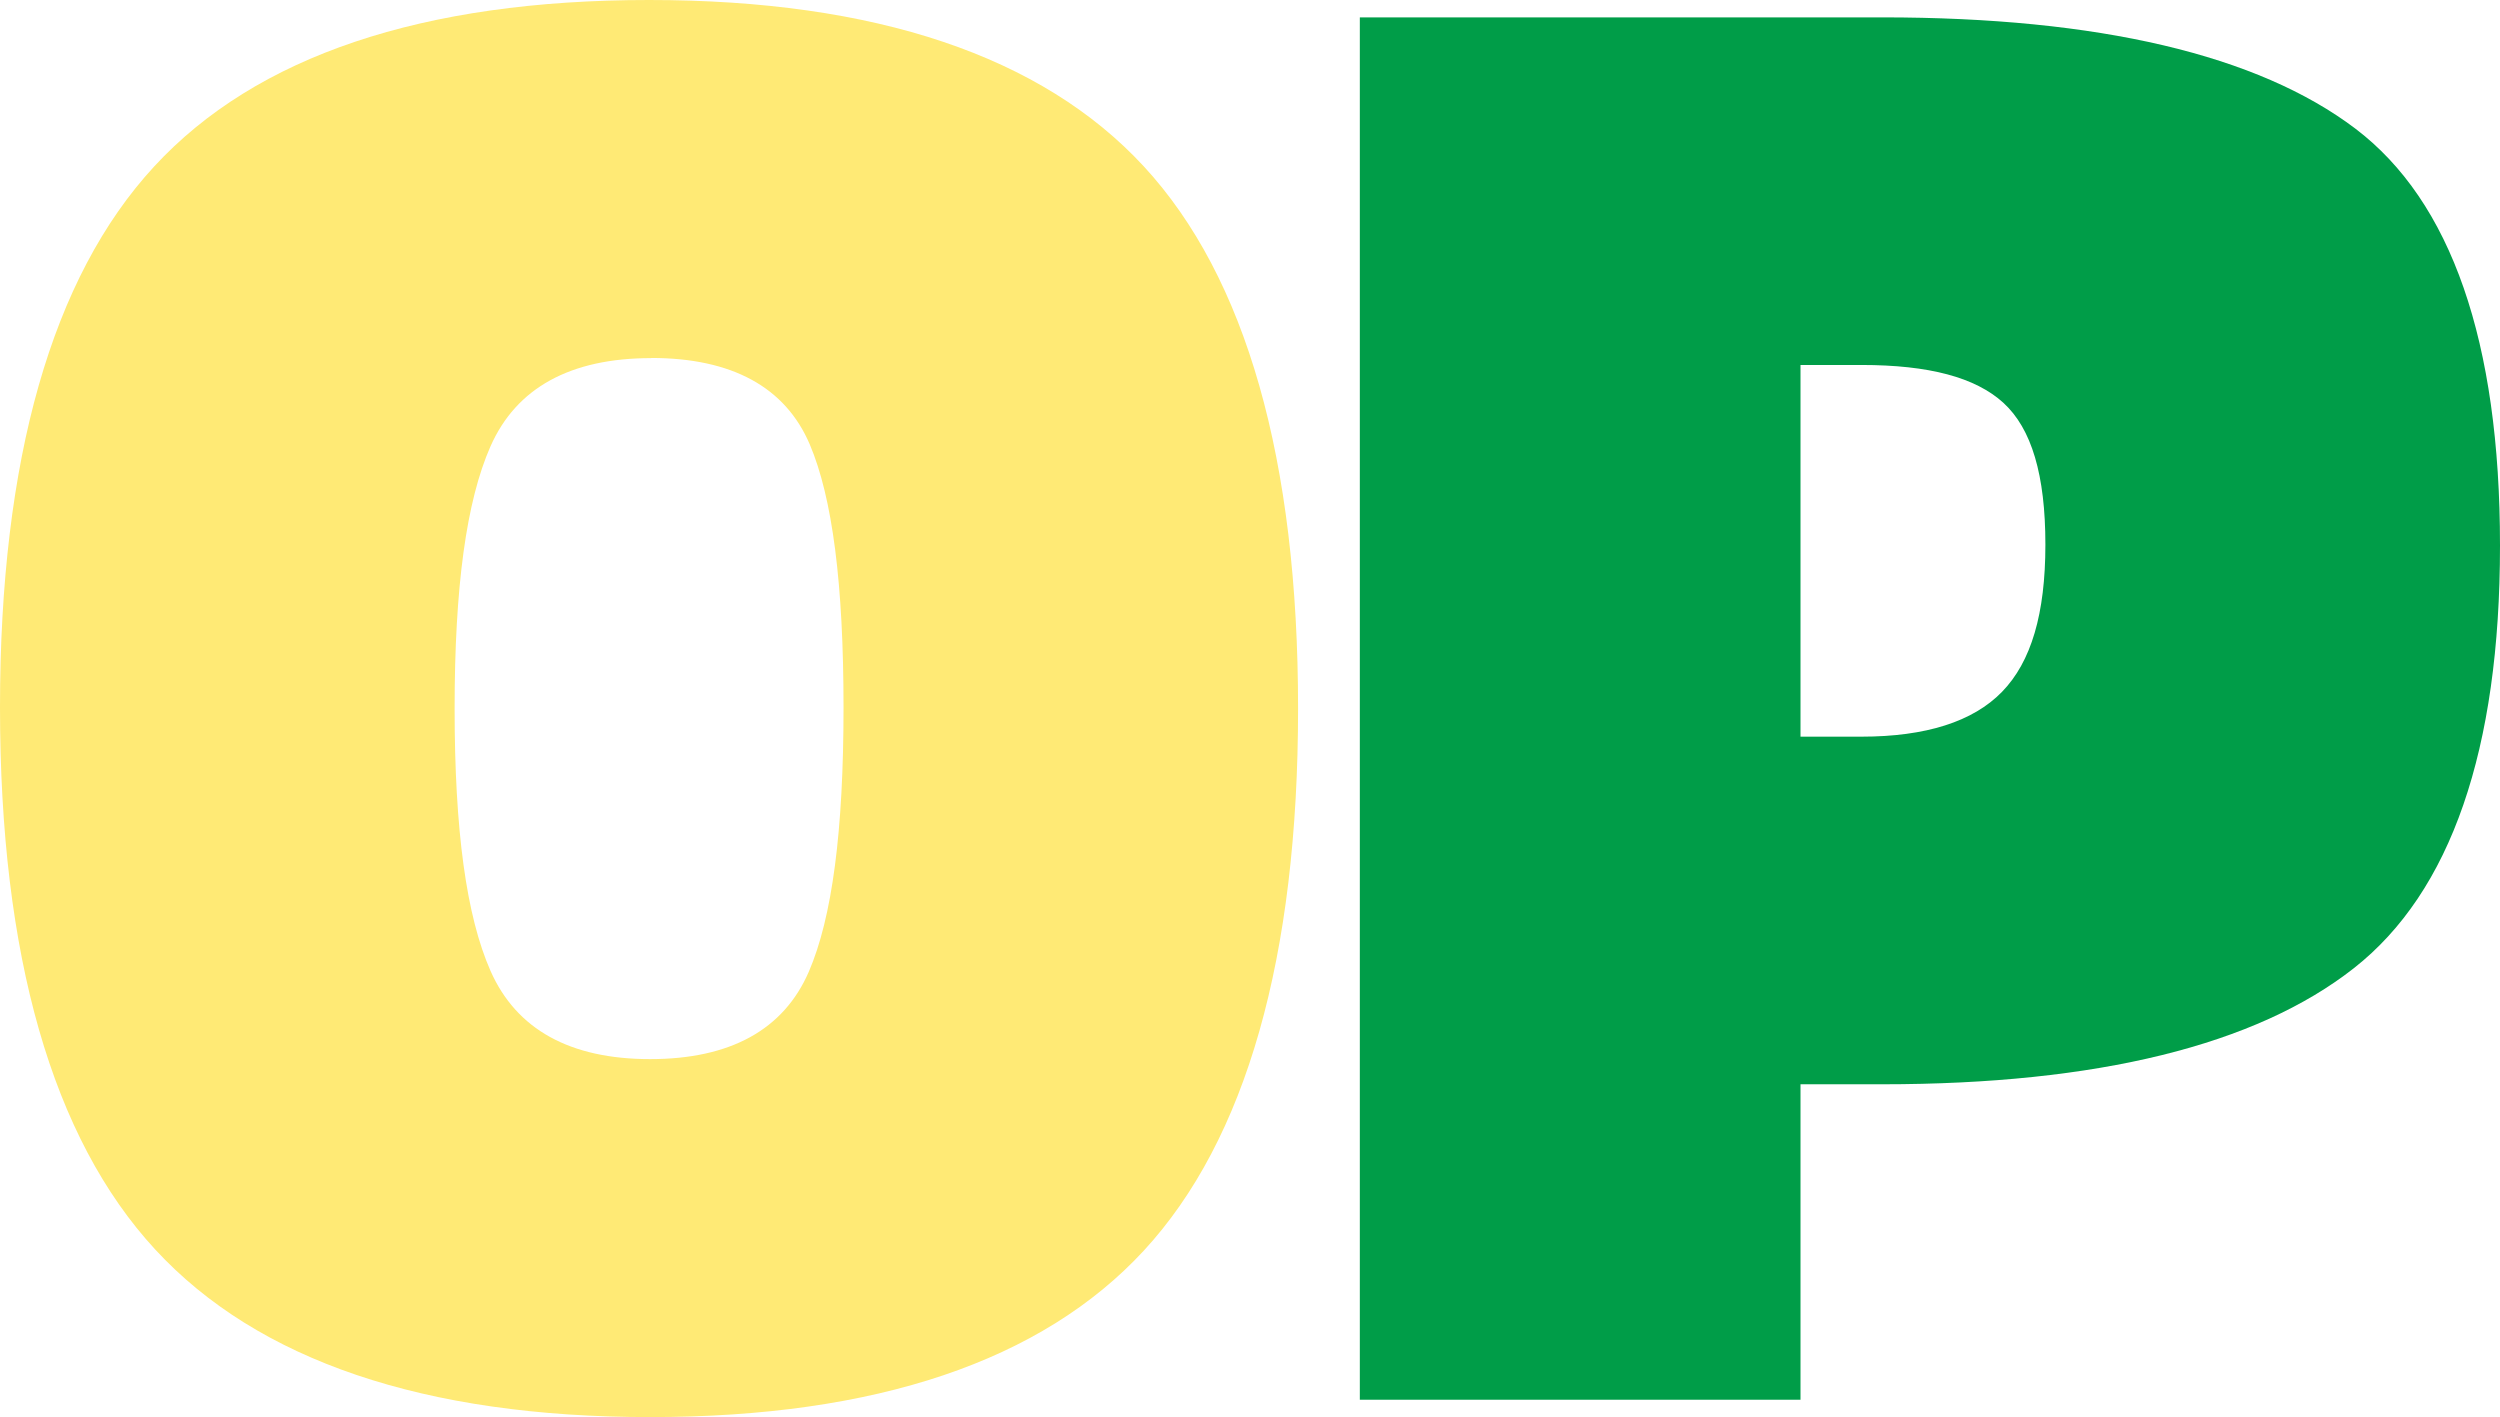 <svg id="a" width="34.975" height="19.825" version="1.1" viewBox="0 0 34.975 19.825" xmlns="http://www.w3.org/2000/svg">
    <g fill="#009d48">
        <path d="m25.189,10.306h0.852c0.9,0 1.561,-0.21 1.966,-0.626 0.41,-0.42 0.608,-1.094 0.608,-2.061 0,-0.973 -0.192,-1.622 -0.588,-1.984 -0.391,-0.356 -1.04,-0.529 -1.986,-0.529h-0.852zM19.024,19.582L19.024,0.243h7.309c3.028,0 5.254,0.524 6.618,1.556 1.343,1.018 2.024,2.98 2.024,5.834 0,2.856 -0.687,4.844 -2.042,5.91 -1.372,1.079 -3.593,1.626 -6.6,1.626h-1.144v4.413z"/>
    </g>
    <g fill="#ffea75">
        <path d="M9.08,0C5.912,0 3.583,0.783 2.157,2.329 0.725,3.88 0,6.427 0,9.897c0,3.471 0.731,6.023 2.171,7.583 1.436,1.555 3.766,2.345 6.924,2.345 3.159,0 5.481,-0.784 6.908,-2.33 1.431,-1.552 2.157,-4.103 2.157,-7.583 0,-3.48 -0.726,-6.032 -2.157,-7.583C14.576,0.783 12.247,0 9.08,0ZM9.109,5.008c1.131,0 1.878,0.408 2.22,1.21 0.317,0.747 0.472,1.95 0.472,3.68 0,1.73 -0.159,2.94 -0.486,3.697 -0.352,0.811 -1.099,1.222 -2.22,1.222 -1.12,0 -1.871,-0.415 -2.233,-1.235 -0.338,-0.767 -0.502,-1.967 -0.502,-3.669 0,-1.702 0.164,-2.902 0.502,-3.669 0.362,-0.819 1.118,-1.234 2.248,-1.234z"/>
    </g>
</svg>
